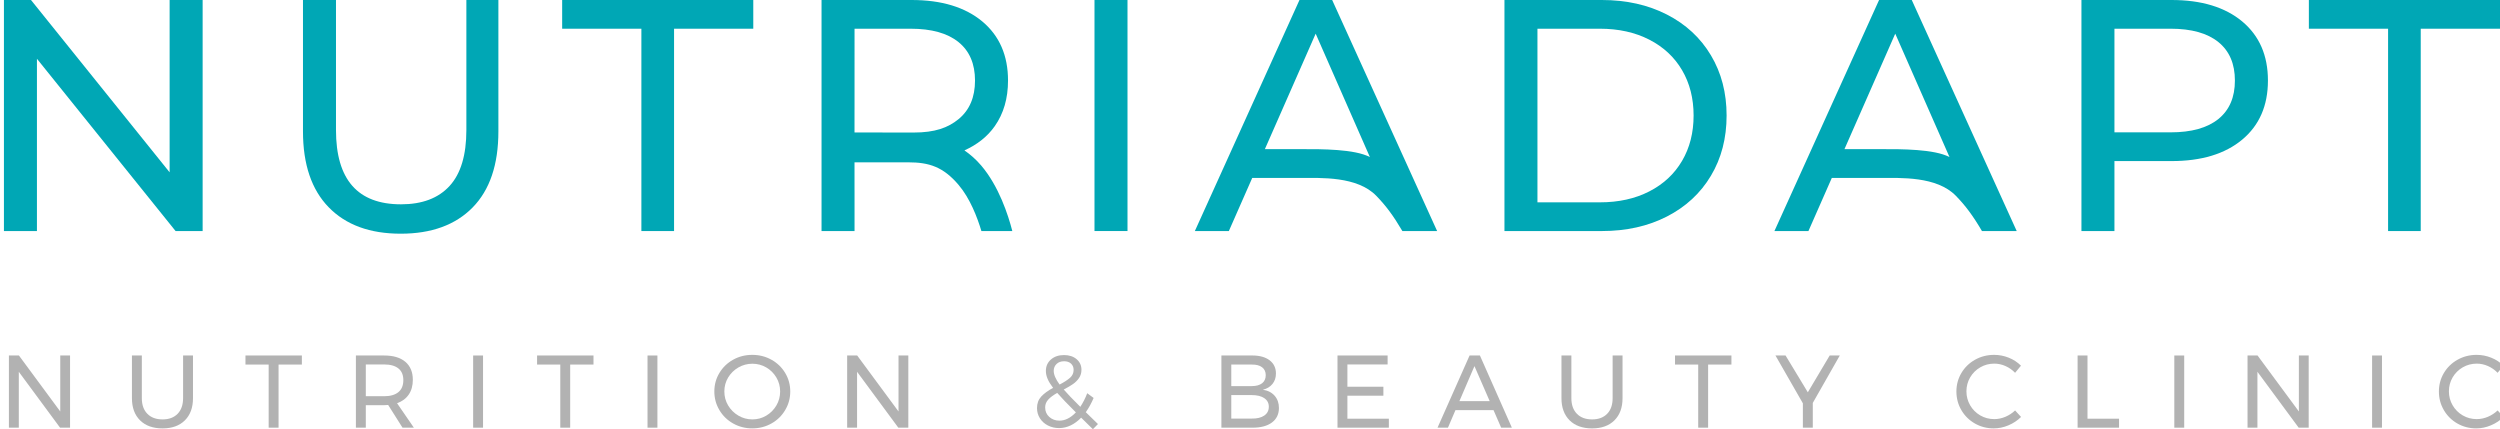 <?xml version="1.0" encoding="UTF-8"?>
<svg id="Vrstva_2" xmlns="http://www.w3.org/2000/svg" version="1.1" viewBox="0 0 513.19 88.156">
  <!-- Generator: Adobe Illustrator 29.4.0, SVG Export Plug-In . SVG Version: 2.1.0 Build 152)  -->
  <defs>
    <style>
      .st0 {
        fill: #00a7b5;
      }

      .st1 {
        fill: #b2b2b2;
      }
    </style>
  </defs>
  <polygon class="st0" points="41.596 0 41.596 47.427 36.04 47.427 7.582 12.063 7.582 47.427 .807 47.427 .807 0 6.362 0 34.819 35.372 34.819 0 41.596 0"/>
  <path class="st0" d="M67.479,42.552c-3.523-3.611-5.284-8.805-5.284-15.584V0h6.775v26.694c0,10.167,4.448,15.247,13.348,15.247,4.338,0,7.656-1.252,9.962-3.76,2.301-2.506,3.455-6.336,3.455-11.487V0h6.572v26.968c0,6.822-1.763,12.027-5.284,15.617-3.524,3.592-8.45,5.387-14.771,5.387-6.325,0-11.249-1.803-14.773-5.42"/>
  <rect class="st0" x="224.674" width="6.775" height="47.427"/>
  <path class="st0" d="M308.829,0h19.99c5.016,0,9.463.995,13.348,2.981,3.885,1.988,6.9,4.777,9.043,8.371,2.148,3.589,3.219,7.711,3.219,12.364s-1.07,8.772-3.219,12.365c-2.143,3.592-5.158,6.379-9.043,8.369s-8.332,2.98-13.348,2.98h-19.99V0ZM328.413,41.535c3.838,0,7.215-.742,10.129-2.234,2.916-1.492,5.162-3.578,6.742-6.27,1.58-2.686,2.371-5.791,2.371-9.314,0-3.526-.791-6.628-2.371-9.321-1.58-2.685-3.826-4.773-6.742-6.264-2.914-1.489-6.291-2.237-10.129-2.237h-12.811v35.64h12.811Z"/>
  <path class="st0" d="M460.272,4.404c3.52,2.939,5.281,6.981,5.281,12.128,0,5.15-1.762,9.196-5.281,12.13-3.525,2.938-8.361,4.404-14.5,4.404h-11.729v14.364h-6.773V0h18.502c6.139,0,10.975,1.469,14.5,4.404M455.385,24.426c2.26-1.829,3.387-4.459,3.387-7.894,0-3.432-1.127-6.063-3.387-7.894-2.254-1.828-5.531-2.744-9.818-2.744h-11.523v21.274h11.523c4.287.001,7.564-.913,9.818-2.742"/>
  <polygon class="st0" points="490.217 5.895 473.954 5.895 473.954 0 513.19 0 513.19 5.895 496.918 5.895 496.918 47.431 490.217 47.431 490.217 5.895"/>
  <polygon class="st0" points="131.661 5.895 115.399 5.895 115.399 0 154.63 0 154.63 5.895 138.368 5.895 138.368 47.431 131.661 47.431 131.661 5.895"/>
  <path class="st0" d="M201.407,33.966c-1.065-1.247-2.232-2.264-3.431-3.094,2.611-1.179,4.71-2.817,6.236-4.99,1.807-2.575,2.711-5.692,2.711-9.35,0-5.147-1.764-9.189-5.281-12.128-3.528-2.935-8.362-4.404-14.504-4.404h-18.496v47.431h6.774v-8.344h-.005v-5.765h11.043c4.274,0,7.17.937,10.299,4.608,2.378,2.791,3.863,6.695,4.705,9.5h6.344c-.843-3.294-2.76-9.198-6.395-13.464M187.548,27.207c-.073-.008-8.713-.011-12.137-.015v-4.679h.005V5.895h11.517c4.293,0,7.567.916,9.826,2.744,2.259,1.831,3.389,4.462,3.389,7.894,0,3.435-1.13,6.08-3.389,7.93-2.144,1.756-4.832,2.744-9.211,2.744"/>
  <path class="st0" d="M273.461,0h-6.709l-21.479,47.431h6.979l4.799-10.904h9.859c4.246.004,11.672-.387,15.615,3.676,1.957,2.02,3.479,4.043,5.35,7.229h7.133L273.461,0ZM267.108,30.616l-7.459-.003,10.426-23.701,11.131,25.332c-3.131-1.651-9.924-1.643-14.098-1.628"/>
  <path class="st0" d="M413.983,47.431L392.438,0h-6.709l-21.482,47.431h6.98l4.799-10.904h9.863c4.244.004,11.67-.387,15.613,3.676,1.961,2.02,3.482,4.043,5.348,7.229h7.133v-.001ZM386.086,30.616l-7.461-.003,10.424-23.701,11.137,25.332c-3.133-1.651-9.93-1.643-14.1-1.628"/>
  <g>
    <polygon class="st1" points="12.369 72.971 14.38 72.971 14.38 87.79 12.326 87.79 3.859 76.317 3.859 87.79 1.828 87.79 1.828 72.971 3.882 72.971 12.369 84.466 12.369 72.971"/>
    <path class="st1" d="M30.246,84.941c.754.77,1.795,1.153,3.123,1.153,1.313,0,2.342-.383,3.091-1.153.748-.77,1.123-1.838,1.123-3.205v-8.761h2.032v8.761c0,1.934-.555,3.45-1.665,4.554-1.106,1.099-2.633,1.65-4.581,1.65-1.962,0-3.5-.551-4.614-1.65-1.116-1.104-1.672-2.62-1.672-4.554v-8.761h2.03v8.761c-.001,1.367.378,2.435,1.133,3.205"/>
    <polygon class="st1" points="50.388 72.971 61.967 72.971 61.967 74.836 57.182 74.836 57.182 87.79 55.15 87.79 55.15 74.836 50.388 74.836 50.388 72.971"/>
    <path class="st1" d="M82.626,87.79l-2.944-4.66c-.337.031-.611.046-.824.046h-3.767v4.614h-2.033v-14.815h5.8c1.876,0,3.328.429,4.351,1.299,1.022.868,1.535,2.101,1.535,3.695,0,1.198-.279,2.208-.837,3.024-.558.819-1.36,1.413-2.401,1.777l3.449,5.02h-2.329ZM78.858,81.334c1.269,0,2.243-.28,2.921-.839.678-.555,1.016-1.378,1.016-2.466,0-1.056-.338-1.861-1.016-2.401-.679-.543-1.652-.815-2.921-.815h-3.767v6.521h3.767Z"/>
    <rect class="st1" x="97.125" y="72.975" width="2.032" height="14.815"/>
    <polygon class="st1" points="110.25 72.971 121.83 72.971 121.83 74.836 117.045 74.836 117.045 87.79 115.014 87.79 115.014 74.836 110.25 74.836 110.25 72.971"/>
    <rect class="st1" x="132.92" y="72.975" width="2.032" height="14.815"/>
    <path class="st1" d="M158.354,73.841c1.194.662,2.135,1.57,2.825,2.719.694,1.149,1.04,2.419,1.04,3.798,0,1.386-.345,2.659-1.04,3.821-.69,1.165-1.631,2.084-2.825,2.753-1.193.67-2.502,1.004-3.926,1.004-1.425,0-2.733-.333-3.928-1.004-1.192-.669-2.135-1.588-2.825-2.753-.693-1.163-1.039-2.436-1.039-3.821,0-1.378.346-2.649,1.039-3.798.69-1.149,1.631-2.057,2.815-2.719,1.187-.663,2.497-.996,3.937-.996,1.425,0,2.734.333,3.927.996M151.58,75.426c-.881.509-1.584,1.198-2.107,2.063-.522.87-.782,1.827-.782,2.868,0,1.046.259,2.006.782,2.879.523.874,1.226,1.57,2.107,2.084.881.517,1.839.773,2.868.773,1.031,0,1.98-.256,2.848-.773.867-.514,1.56-1.21,2.074-2.084.515-.873.772-1.833.772-2.879,0-1.042-.257-1.999-.772-2.868-.515-.865-1.207-1.555-2.074-2.063-.868-.505-1.816-.762-2.848-.762-1.029-0-1.987.256-2.868.762"/>
    <polygon class="st1" points="184.444 72.971 186.456 72.971 186.456 87.79 184.402 87.79 175.935 76.317 175.935 87.79 173.901 87.79 173.901 72.971 175.957 72.971 184.444 84.466 184.444 72.971"/>
    <path class="st1" d="M224.348,88.108l-2.414-2.371c-.665.69-1.379,1.219-2.148,1.586-.769.368-1.563.552-2.38.552-.834,0-1.598-.176-2.287-.529-.694-.352-1.241-.842-1.643-1.475-.401-.627-.604-1.328-.604-2.105,0-.958.296-1.75.88-2.382.586-.625,1.395-1.214,2.424-1.766-.508-.662-.884-1.271-1.122-1.83-.239-.555-.36-1.107-.36-1.642,0-.962.345-1.743,1.037-2.348.692-.609,1.59-.912,2.689-.912,1.058,0,1.921.284,2.582.846.665.563.995,1.291.995,2.179,0,.635-.165,1.199-.496,1.685-.332.487-.749.904-1.248,1.249-.504.348-1.134.719-1.895,1.114.702.815,1.839,2.003,3.406,3.554.564-.858,1.037-1.788,1.418-2.795l1.313.972c-.438,1.049-.973,2.022-1.607,2.925l2.496,2.432-1.036,1.061ZM220.852,84.654c-1.662-1.65-2.94-2.983-3.829-3.998-.791.437-1.402.889-1.83,1.356-.433.463-.648,1.007-.648,1.631,0,.785.285,1.437.85,1.946.564.505,1.254.761,2.072.761,1.172,0,2.301-.562,3.385-1.696M217.509,78.94c.945-.494,1.663-.96,2.148-1.397.486-.437.731-.973.731-1.609,0-.535-.177-.964-.532-1.291-.351-.326-.824-.486-1.416-.486-.649,0-1.17.184-1.555.56-.391.375-.584.846-.584,1.408.001.779.403,1.713,1.208,2.815"/>
    <path class="st1" d="M260.616,73.955c.867.659,1.303,1.562,1.303,2.723,0,.847-.238,1.563-.717,2.144-.483.59-1.137.98-1.971,1.18,1.029.154,1.838.567,2.424,1.237.584.67.879,1.508.879,2.508,0,1.268-.477,2.261-1.43,2.976-.954.712-2.27,1.068-3.946,1.068h-6.434v-14.82h6.328c1.511,0,2.697.329,3.564.984M259.072,78.677c.501-.387.753-.942.753-1.663,0-.704-.252-1.248-.753-1.627-.499-.383-1.209-.567-2.128-.551h-4.191v4.422h4.191c.919 0,1.629-.195,2.128-.581M259.528,85.3c.622-.428.929-1.033.929-1.811,0-.743-.307-1.333-.929-1.754-.621-.425-1.48-.635-2.584-.635h-4.191v4.825h4.191c1.103.015,1.963-.191,2.584-.625"/>
    <polygon class="st1" points="274.557 72.971 284.844 72.971 284.844 74.813 276.588 74.813 276.588 79.385 283.976 79.385 283.976 81.227 276.588 81.227 276.588 85.949 285.098 85.949 285.098 87.79 274.557 87.79 274.557 72.971"/>
    <path class="st1" d="M308.151,87.79l-1.567-3.6h-7.813l-1.541,3.6h-2.138l6.579-14.819h2.118l6.562,14.819h-2.2ZM299.577,82.349h6.224l-3.131-7.195-3.093,7.195Z"/>
    <path class="st1" d="M323.7,84.941c.752.77,1.795,1.153,3.121,1.153,1.31,0,2.341-.383,3.09-1.153s1.122-1.838,1.122-3.205v-8.761h2.034v8.761c0,1.934-.558,3.45-1.667,4.554-1.104,1.099-2.634,1.65-4.579,1.65-1.961,0-3.5-.551-4.616-1.65-1.113-1.104-1.674-2.62-1.674-4.554v-8.761h2.034v8.761c0,1.367.379,2.435,1.135,3.205"/>
    <polygon class="st1" points="343.841 72.971 355.419 72.971 355.419 74.836 350.635 74.836 350.635 87.79 348.602 87.79 348.602 74.836 343.841 74.836 343.841 72.971"/>
    <polygon class="st1" points="377.667 72.971 372.122 82.709 372.122 87.79 370.087 87.79 370.087 82.793 364.457 72.971 366.53 72.971 371.103 80.53 375.594 72.971 377.667 72.971"/>
    <path class="st1" d="M411.681,75.142c-.745-.333-1.513-.498-2.306-.498-1.044,0-2.004.253-2.88.763-.875.509-1.564,1.198-2.072,2.063-.508.87-.762,1.823-.762,2.868,0,1.03.254,1.983.762,2.856.508.878,1.197,1.567,2.072,2.077.876.509,1.836.762,2.88.762.777,0,1.536-.162,2.285-.475.75-.322,1.41-.75,1.99-1.306l1.227,1.337c-.744.735-1.613,1.309-2.601,1.722-.989.418-1.988.625-3.006.625-1.414,0-2.703-.333-3.874-1.004-1.173-.669-2.097-1.584-2.775-2.742-.675-1.156-1.018-2.43-1.018-3.833,0-1.378.347-2.649,1.027-3.798.688-1.149,1.619-2.054,2.807-2.719,1.187-.663,2.492-.996,3.918-.996,1.029,0,2.027.195,2.994.582.967.386,1.805.934,2.508,1.638l-1.207,1.463c-.564-.592-1.22-1.051-1.969-1.385"/>
    <polygon class="st1" points="426.481 72.971 428.513 72.971 428.513 85.949 434.988 85.949 434.988 87.79 426.481 87.79 426.481 72.971"/>
    <rect class="st1" x="446.333" y="72.975" width="2.033" height="14.815"/>
    <polygon class="st1" points="471.904 72.971 473.92 72.971 473.92 87.79 471.861 87.79 463.395 76.317 463.395 87.79 461.364 87.79 461.364 72.971 463.417 72.971 471.904 84.466 471.904 72.971"/>
    <rect class="st1" x="486.933" y="72.975" width="2.032" height="14.815"/>
    <path class="st1" d="M510.726,75.142c-.747-.333-1.518-.498-2.307-.498-1.043,0-2.002.253-2.88.763-.875.509-1.563,1.198-2.075,2.063-.505.87-.761,1.823-.761,2.868,0,1.03.256,1.983.761,2.856.512.878,1.2,1.567,2.075,2.077.878.509,1.837.762,2.88.762.775,0,1.538-.162,2.287-.475.749-.322,1.41-.75,1.991-1.306l1.229,1.337c-.75.735-1.615,1.309-2.604,1.722-.99.418-1.993.625-3.01.625-1.409,0-2.7-.333-3.875-1.004-1.168-.669-2.094-1.584-2.77-2.742-.68-1.156-1.018-2.43-1.018-3.833,0-1.378.342-2.649,1.027-3.798.684-1.149,1.619-2.054,2.805-2.719,1.187-.663,2.489-.996,3.917-.996,1.03,0,2.025.195,2.993.582.97.386,1.804.934,2.512,1.638l-1.207,1.463c-.564-.592-1.217-1.051-1.97-1.385"/>
  </g>
</svg>